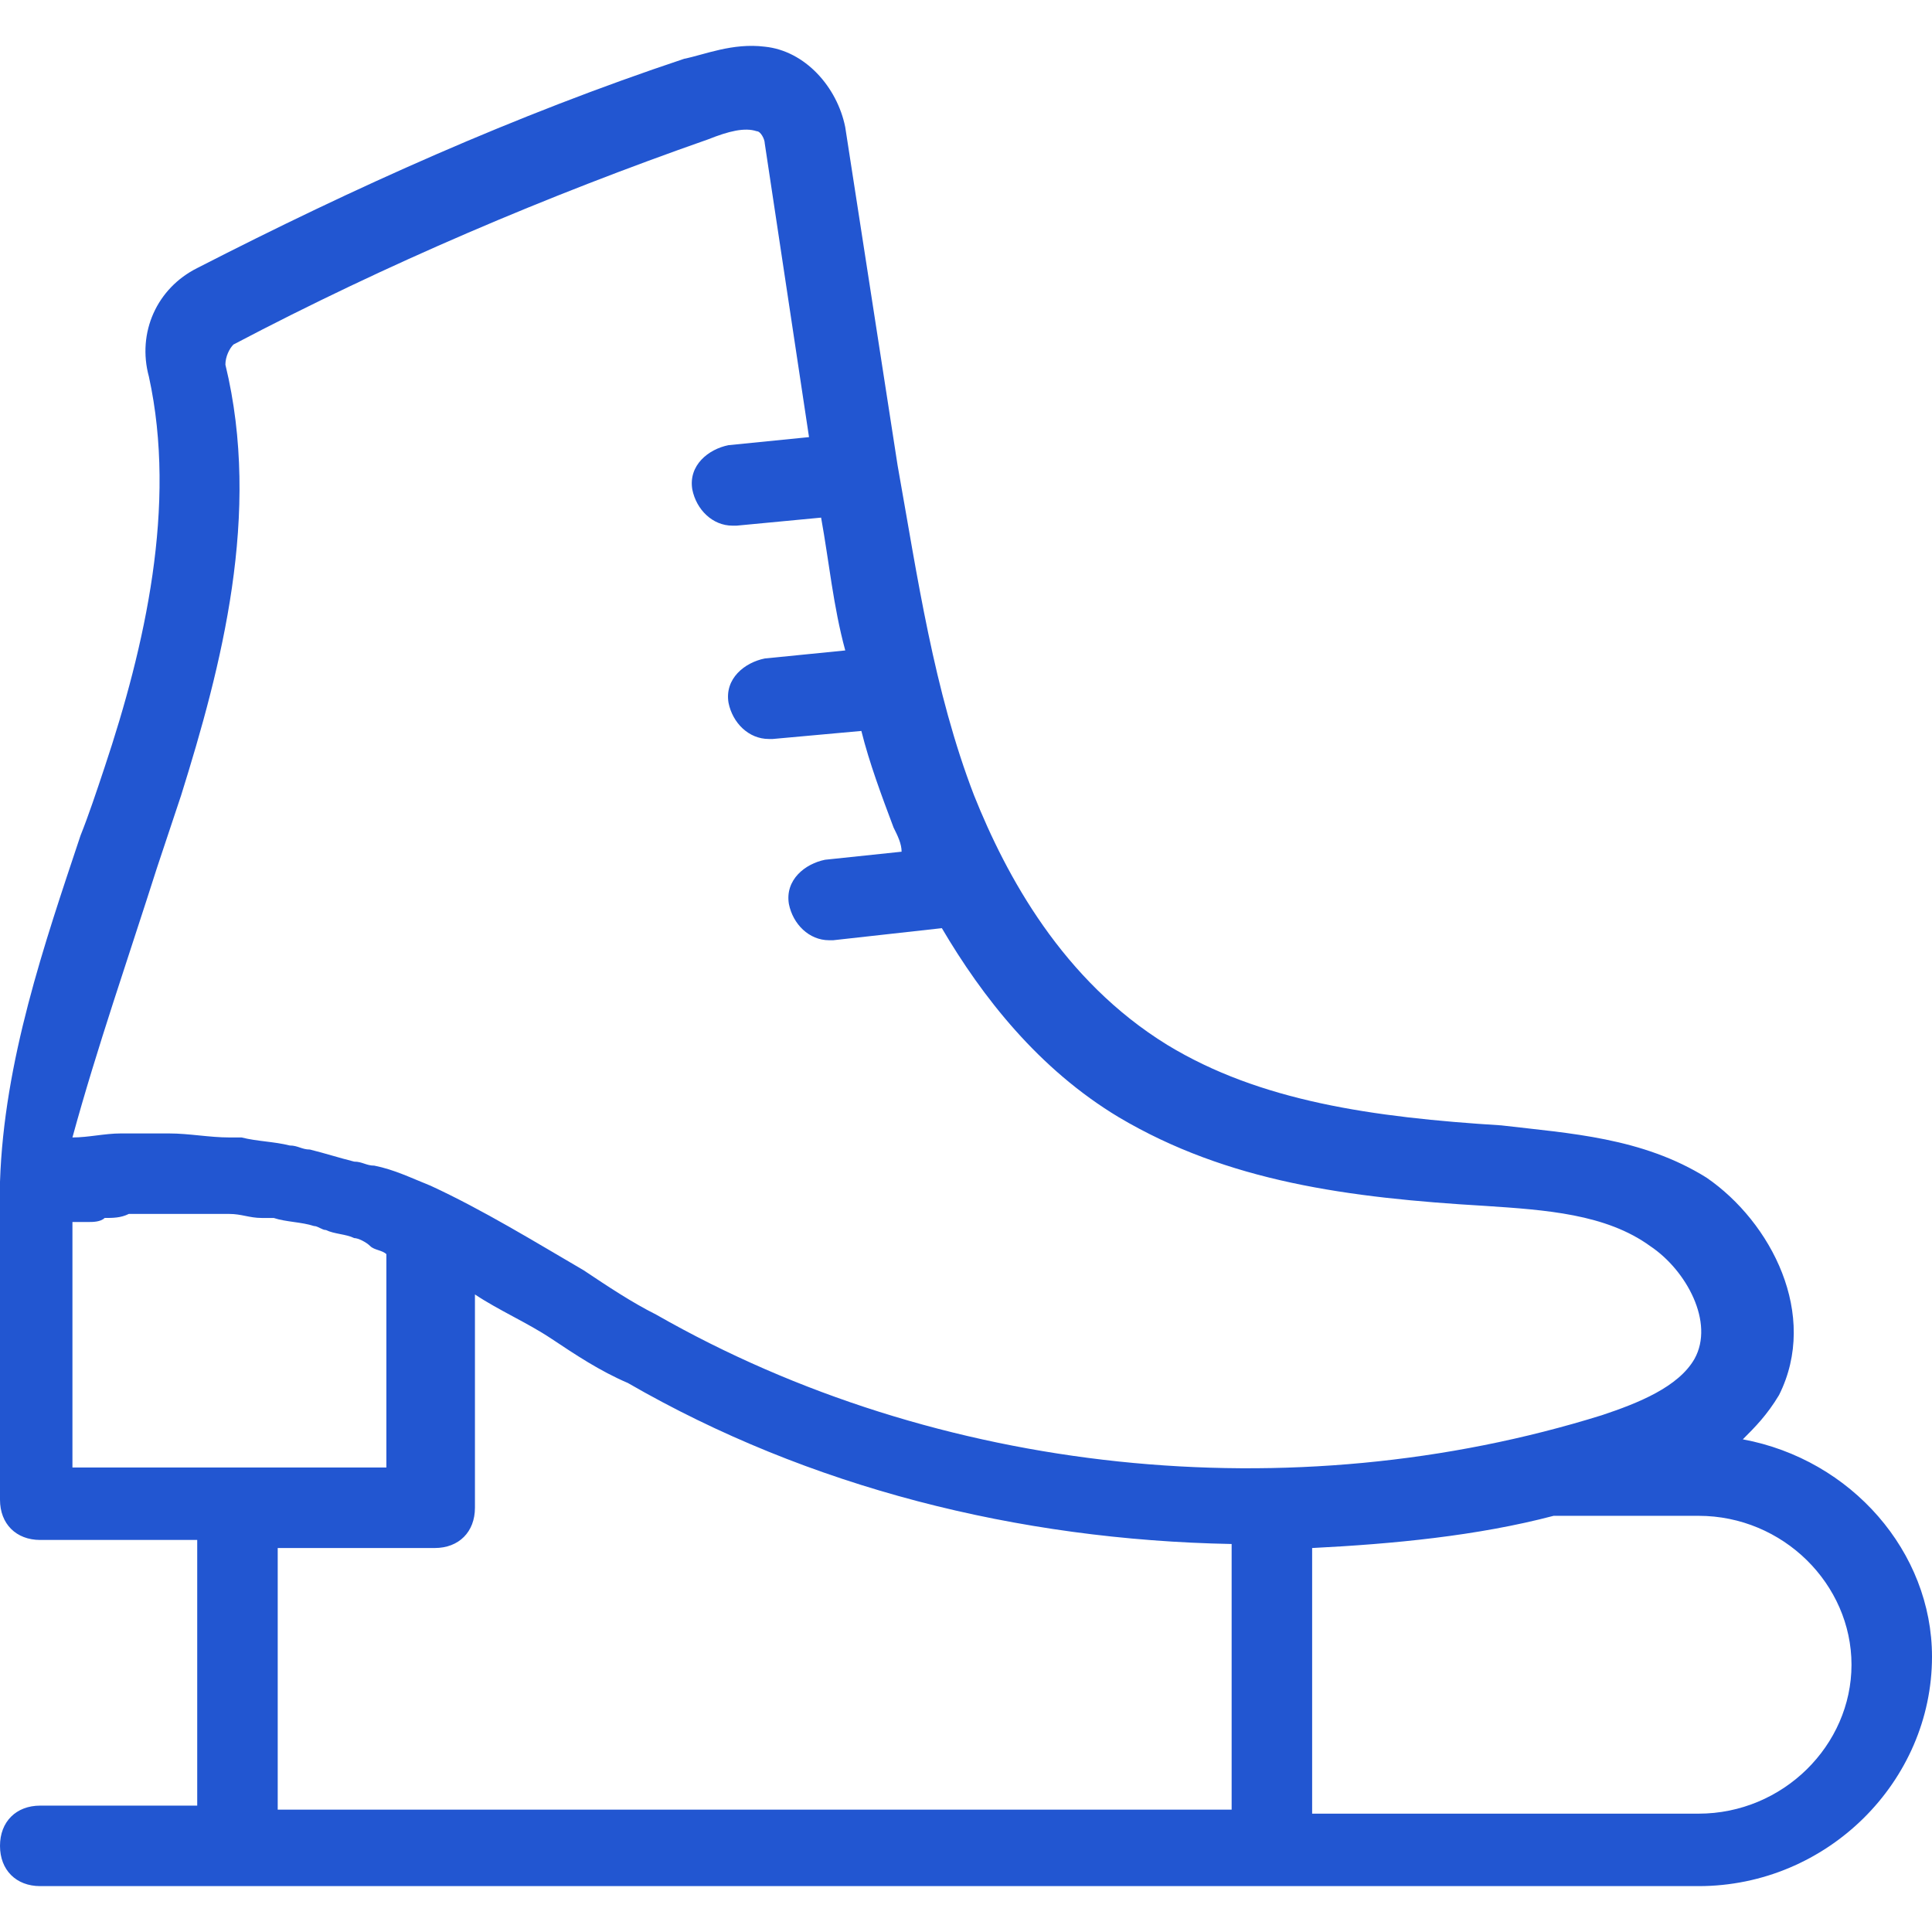 <svg width="87" height="87" viewBox="0 0 87 87" fill="none" xmlns="http://www.w3.org/2000/svg">
<path d="M78.481 64.815C79.025 64.271 79.569 63.727 80.112 62.821C81.925 59.196 79.75 55.027 76.85 53.033C73.95 51.221 70.688 51.04 67.606 50.677C61.806 50.315 56.731 49.59 52.562 47.052C47.85 44.152 45.312 39.44 43.862 35.815C42.05 31.102 41.325 26.027 40.419 20.952L38.062 5.727C37.7 3.915 36.25 2.284 34.437 2.102C32.987 1.921 31.719 2.465 30.812 2.646C23.2 5.184 15.95 8.446 8.881 12.071C7.069 12.977 6.163 14.971 6.706 16.965C7.975 22.765 6.525 29.109 4.712 34.546C4.35 35.634 3.988 36.721 3.625 37.627C1.994 42.521 0.181 47.777 0 53.215V67.534C0 68.621 0.725 69.346 1.812 69.346H8.881V81.309H1.812C0.725 81.309 0 82.034 0 83.121C0 84.209 0.725 84.934 1.812 84.934H76.487C82.287 84.934 87 80.221 87 74.602C87 69.89 83.375 65.721 78.481 64.815ZM7.069 39.077C7.431 37.99 7.794 36.902 8.156 35.815C9.969 30.015 11.781 23.127 10.15 16.421C10.15 16.059 10.331 15.696 10.512 15.515C17.4 11.89 24.65 8.809 31.9 6.271C32.806 5.909 33.531 5.727 34.075 5.909C34.256 5.909 34.437 6.271 34.437 6.452L36.431 19.684L32.806 20.046C31.9 20.227 30.994 20.952 31.175 22.04C31.356 22.946 32.081 23.671 32.987 23.671H33.169L36.975 23.309C37.337 25.302 37.519 27.296 38.063 29.29L34.438 29.652C33.532 29.834 32.625 30.558 32.806 31.646C32.988 32.552 33.712 33.277 34.619 33.277H34.8L38.788 32.915C39.15 34.365 39.694 35.815 40.238 37.265C40.419 37.627 40.6 37.99 40.6 38.353L37.156 38.715C36.25 38.896 35.344 39.621 35.525 40.709C35.706 41.615 36.431 42.34 37.337 42.34H37.519L42.413 41.796C44.225 44.878 46.763 48.14 50.387 50.315C55.281 53.215 60.718 53.94 66.881 54.303C69.6 54.484 72.319 54.665 74.313 56.115C75.944 57.203 77.213 59.559 76.306 61.19C75.582 62.459 73.769 63.184 72.138 63.727C58.182 68.078 42.231 66.446 29.544 59.196C28.457 58.652 27.369 57.928 26.282 57.202C24.107 55.934 21.75 54.484 19.394 53.396C18.488 53.034 17.763 52.671 16.857 52.49C16.494 52.49 16.313 52.309 15.95 52.309C15.226 52.127 14.682 51.946 13.957 51.765C13.594 51.765 13.413 51.583 13.05 51.583C12.325 51.402 11.6 51.402 10.875 51.221C10.694 51.221 10.513 51.221 10.331 51.221C9.425 51.221 8.519 51.04 7.613 51.04H7.431C6.888 51.04 6.525 51.04 5.981 51.04C5.8 51.04 5.619 51.04 5.438 51.04C4.713 51.04 3.988 51.221 3.262 51.221C4.35 47.234 5.8 43.065 7.069 39.077ZM3.625 55.028C3.807 55.028 3.807 55.028 3.988 55.028C4.169 55.028 4.531 55.028 4.712 54.846C5.075 54.846 5.437 54.846 5.8 54.665C5.981 54.665 6.344 54.665 6.525 54.665C6.887 54.665 7.25 54.665 7.612 54.665C7.794 54.665 8.156 54.665 8.337 54.665C8.7 54.665 9.062 54.665 9.606 54.665C9.787 54.665 10.15 54.665 10.331 54.665C10.875 54.665 11.237 54.846 11.781 54.846C11.962 54.846 12.143 54.846 12.325 54.846C12.868 55.028 13.593 55.028 14.137 55.209C14.318 55.209 14.499 55.39 14.681 55.39C15.043 55.571 15.587 55.571 15.95 55.752C16.131 55.752 16.493 55.934 16.674 56.115C16.856 56.296 17.218 56.296 17.399 56.477V66.083H10.331H3.262V55.028H3.625ZM12.506 69.709H19.575C20.663 69.709 21.387 68.984 21.387 67.896V58.29C22.475 59.015 23.744 59.559 24.831 60.284C25.919 61.008 27.006 61.734 28.275 62.278C36.431 66.99 45.856 69.346 55.462 69.528V81.49H12.506V69.709ZM76.487 81.671H59.087V69.709C62.712 69.527 66.519 69.165 69.962 68.259H70.144H76.487C80.294 68.259 83.375 71.34 83.375 74.965C83.375 78.59 80.294 81.671 76.487 81.671Z" fill="#2256D1"/>
</svg>

